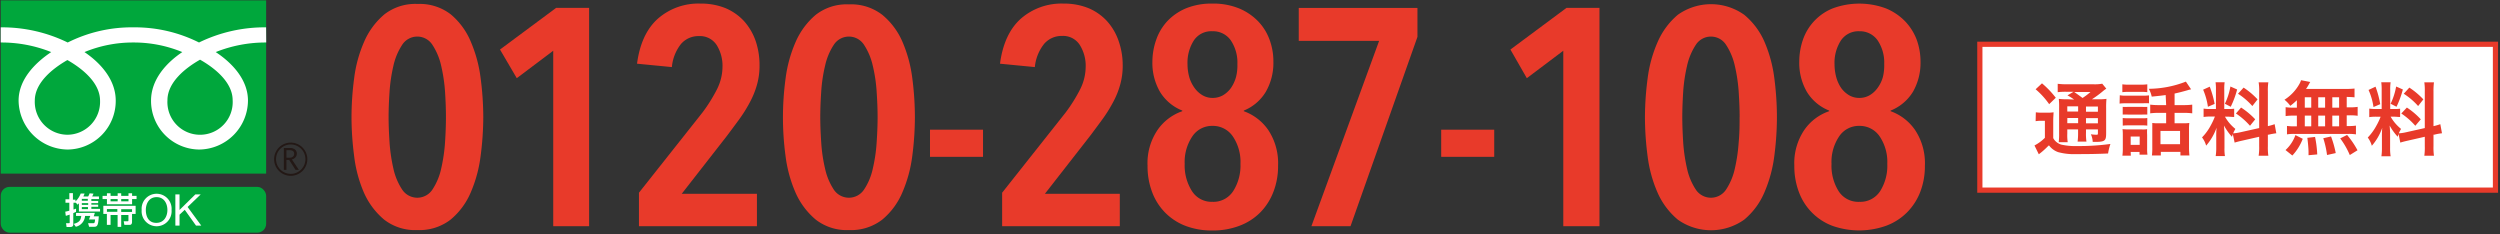 <svg id="レイヤー_1" data-name="レイヤー 1" xmlns="http://www.w3.org/2000/svg" viewBox="0 0 480 45"><rect x="0" y="0" width="480" height="45" fill="#333333" stroke="none"/><defs><style>.cls-1{fill:#e83a2a;}.cls-2{fill:#00a73c;}.cls-3{fill:#231815;}.cls-4{fill:#fff;}</style></defs><path class="cls-1" d="M92.79,22.47a58.07,58.07,0,0,1-.51,7.46,25.74,25.74,0,0,1-1.89,7,13.77,13.77,0,0,1-3.88,5.24,9.75,9.75,0,0,1-6.39,2,9.65,9.65,0,0,1-6.36-2A14.23,14.23,0,0,1,69.88,37,25.1,25.1,0,0,1,68,30a58.07,58.07,0,0,1-.51-7.46A57.69,57.69,0,0,1,68,15a25.1,25.1,0,0,1,1.92-7A14.25,14.25,0,0,1,73.8,2.76a9.65,9.65,0,0,1,6.36-2,9.75,9.75,0,0,1,6.39,2A13.67,13.67,0,0,1,90.39,8a25.74,25.74,0,0,1,1.89,7A58.34,58.34,0,0,1,92.79,22.47Zm-7.17,0c0-1.42-.05-3-.17-4.82a31.25,31.25,0,0,0-.74-5,12.12,12.12,0,0,0-1.66-4,3.45,3.45,0,0,0-5.86,0,12.12,12.12,0,0,0-1.66,4,31.25,31.25,0,0,0-.74,5c-.12,1.79-.18,3.4-.18,4.82s.06,3,.18,4.82a32.11,32.11,0,0,0,.74,5.07,11.91,11.91,0,0,0,1.66,4,3.48,3.48,0,0,0,5.86,0,11.91,11.91,0,0,0,1.66-4,32.11,32.11,0,0,0,.74-5.07C85.57,25.5,85.62,23.89,85.62,22.47Z"/><path class="cls-1" d="M106.22,43.43V9.74l-7,5.27L96,9.51l10.78-8h6.33V43.43Z"/><path class="cls-1" d="M145.83,12.58a13.27,13.27,0,0,1-.51,3.76,16.59,16.59,0,0,1-1.39,3.38,27.05,27.05,0,0,1-2,3.19c-.77,1.05-1.57,2.13-2.4,3.23l-8.64,11.07h14.44v6.22H122.68V37l12.14-15.33a29.93,29.93,0,0,0,2.84-4.53,9.71,9.71,0,0,0,1.06-4.29,7.5,7.5,0,0,0-1.12-4.2,3.82,3.82,0,0,0-3.43-1.72,4.41,4.41,0,0,0-3.44,1.54A8.34,8.34,0,0,0,129,12.88l-6.69-.65q.76-5.74,4-8.64a11.78,11.78,0,0,1,8.17-2.9,12.49,12.49,0,0,1,4.83.88,10.29,10.29,0,0,1,3.55,2.49,11.23,11.23,0,0,1,2.22,3.79A14.32,14.32,0,0,1,145.83,12.58Z"/><path class="cls-1" d="M175.66,22.47a58.18,58.18,0,0,1-.5,7.46,25.76,25.76,0,0,1-1.9,7,13.74,13.74,0,0,1-3.87,5.24,9.77,9.77,0,0,1-6.4,2,9.65,9.65,0,0,1-6.36-2A14.23,14.23,0,0,1,152.75,37a25.44,25.44,0,0,1-1.92-7,55.63,55.63,0,0,1,0-14.92,25.44,25.44,0,0,1,1.92-7,14.25,14.25,0,0,1,3.88-5.24,9.65,9.65,0,0,1,6.36-2,9.77,9.77,0,0,1,6.4,2A13.76,13.76,0,0,1,173.26,8a25.76,25.76,0,0,1,1.9,7A58.33,58.33,0,0,1,175.66,22.47Zm-7.16,0c0-1.42-.06-3-.18-4.82a29.15,29.15,0,0,0-.74-5,12.12,12.12,0,0,0-1.66-4,3.45,3.45,0,0,0-5.86,0,11.89,11.89,0,0,0-1.65,4,29,29,0,0,0-.74,5c-.12,1.79-.18,3.4-.18,4.82s.06,3,.18,4.82a30,30,0,0,0,.74,5.07,11.89,11.89,0,0,0,1.65,4,3.48,3.48,0,0,0,5.86,0,11.63,11.63,0,0,0,1.66-4,30,30,0,0,0,.74-5.07C168.44,25.5,168.5,23.89,168.5,22.47Z"/><path class="cls-1" d="M178.56,30.11V24.9h10.18v5.21Z"/><path class="cls-1" d="M215.56,12.58a13.27,13.27,0,0,1-.51,3.76,15.82,15.82,0,0,1-1.39,3.38,27.05,27.05,0,0,1-2,3.19c-.77,1.05-1.57,2.13-2.4,3.23l-8.64,11.07H215v6.22H192.41V37l12.14-15.33a29.93,29.93,0,0,0,2.84-4.53,9.71,9.71,0,0,0,1.06-4.29,7.5,7.5,0,0,0-1.12-4.2A3.8,3.8,0,0,0,203.9,6.9a4.41,4.41,0,0,0-3.44,1.54,8.41,8.41,0,0,0-1.77,4.44L192,12.23q.76-5.74,4-8.64a11.83,11.83,0,0,1,8.17-2.9,12.46,12.46,0,0,1,4.83.88,10.16,10.16,0,0,1,3.55,2.49,11,11,0,0,1,2.22,3.79A14.11,14.11,0,0,1,215.56,12.58Z"/><path class="cls-1" d="M245.39,31.82a13.56,13.56,0,0,1-.89,5,11.49,11.49,0,0,1-2.5,3.94,11.11,11.11,0,0,1-4,2.58,14.18,14.18,0,0,1-5.24.91,14,14,0,0,1-5.21-.91,11,11,0,0,1-3.9-2.58,11.11,11.11,0,0,1-2.46-3.93,14,14,0,0,1-.86-5,11.33,11.33,0,0,1,1.93-6.89A9.56,9.56,0,0,1,227,21.35v-.12a8.81,8.81,0,0,1-4.29-3.61,11.1,11.1,0,0,1-1.45-5.8A12.82,12.82,0,0,1,222,7.61a10.05,10.05,0,0,1,2.13-3.55,10.52,10.52,0,0,1,3.58-2.46,12.89,12.89,0,0,1,5.06-.91,13,13,0,0,1,5.09.91,10.87,10.87,0,0,1,3.67,2.46,10,10,0,0,1,2.22,3.55,11.86,11.86,0,0,1,.74,4.21,11.1,11.1,0,0,1-1.45,5.8,8.77,8.77,0,0,1-4.23,3.61v.12A9.7,9.7,0,0,1,243.53,25,11.52,11.52,0,0,1,245.39,31.82Zm-7.22-.35a8.75,8.75,0,0,0-1.48-5.3,4.61,4.61,0,0,0-3.91-2,4.53,4.53,0,0,0-3.84,2,8.75,8.75,0,0,0-1.48,5.3,9.12,9.12,0,0,0,1.39,5.21,4.46,4.46,0,0,0,3.93,2.07,4.52,4.52,0,0,0,4-2.07A9.12,9.12,0,0,0,238.17,31.47Zm-.59-19.18a7.62,7.62,0,0,0-1.28-4.56A4.15,4.15,0,0,0,232.75,6a4,4,0,0,0-3.54,1.78A7.9,7.9,0,0,0,228,12.29a9.44,9.44,0,0,0,.33,2.48,6.67,6.67,0,0,0,1,2.08,5,5,0,0,0,1.52,1.42,3.79,3.79,0,0,0,2,.53,4,4,0,0,0,2-.53,5,5,0,0,0,1.52-1.42,7,7,0,0,0,.95-2.08,9,9,0,0,0,.26-2.48Z"/><path class="cls-1" d="M259.3,43.43h-7.51l13-35.58H249.36V1.52h22.79V7.08Z"/><path class="cls-1" d="M276.71,30.11V24.9h10.18v5.21Z"/><path class="cls-1" d="M300.15,43.43V9.74l-7,5.27L290,9.51l10.77-8h6.33V43.43Z"/><path class="cls-1" d="M341.17,22.47a58.18,58.18,0,0,1-.5,7.46,25.76,25.76,0,0,1-1.9,7,13.77,13.77,0,0,1-3.88,5.24,11,11,0,0,1-12.75,0A14.23,14.23,0,0,1,318.26,37a25.1,25.1,0,0,1-1.92-7,58.07,58.07,0,0,1-.51-7.46,58.07,58.07,0,0,1,.51-7.46,25.1,25.1,0,0,1,1.92-7,14.25,14.25,0,0,1,3.88-5.24,11,11,0,0,1,12.75,0A13.89,13.89,0,0,1,338.77,8a25.76,25.76,0,0,1,1.9,7A58.33,58.33,0,0,1,341.17,22.47Zm-7.16,0c0-1.42-.06-3-.18-4.82a31.25,31.25,0,0,0-.74-5,12.12,12.12,0,0,0-1.66-4,3.45,3.45,0,0,0-5.86,0,12.12,12.12,0,0,0-1.66,4,31.25,31.25,0,0,0-.74,5c-.11,1.79-.17,3.4-.17,4.82s.06,3,.17,4.82a32.11,32.11,0,0,0,.74,5.07,11.91,11.91,0,0,0,1.66,4,3.48,3.48,0,0,0,5.86,0,11.91,11.91,0,0,0,1.66-4,32.11,32.11,0,0,0,.74-5.07c.17-1.79.17-3.4.17-4.82Z"/><path class="cls-1" d="M369.58,31.82a13.76,13.76,0,0,1-.88,5,11.41,11.41,0,0,1-2.52,3.93,11.11,11.11,0,0,1-4,2.58,15.43,15.43,0,0,1-10.44,0,11,11,0,0,1-6.37-6.51,14,14,0,0,1-.86-5,11.4,11.4,0,0,1,1.93-6.89,9.55,9.55,0,0,1,4.76-3.58v-.12a8.81,8.81,0,0,1-4.29-3.61,11.1,11.1,0,0,1-1.45-5.8,12.83,12.83,0,0,1,.71-4.21,10,10,0,0,1,5.71-6,14.7,14.7,0,0,1,10.21,0,10.87,10.87,0,0,1,3.67,2.46A10.48,10.48,0,0,1,368,7.61a12.32,12.32,0,0,1,.74,4.21,11.22,11.22,0,0,1-1.45,5.8A8.86,8.86,0,0,1,363,21.23v.12A9.64,9.64,0,0,1,367.72,25,11.52,11.52,0,0,1,369.58,31.82Zm-7.22-.35a8.75,8.75,0,0,0-1.48-5.3,4.6,4.6,0,0,0-3.9-2,4.53,4.53,0,0,0-3.85,2,8.75,8.75,0,0,0-1.48,5.3A9.19,9.19,0,0,0,353,36.68a4.47,4.47,0,0,0,4,2.07,4.52,4.52,0,0,0,4-2.07A9.12,9.12,0,0,0,362.36,31.47Zm-.59-19.18a7.62,7.62,0,0,0-1.28-4.56A4.14,4.14,0,0,0,357,6a4.05,4.05,0,0,0-3.55,1.78,7.89,7.89,0,0,0-1.22,4.56,9.44,9.44,0,0,0,.33,2.48,6.89,6.89,0,0,0,.95,2.08A5.13,5.13,0,0,0,355,18.27a3.82,3.82,0,0,0,2,.53,3.92,3.92,0,0,0,2-.53,5,5,0,0,0,1.52-1.42,6.43,6.43,0,0,0,1-2.08A9.41,9.41,0,0,0,361.77,12.29Z"/><rect class="cls-2" x="0.14" y="0.07" width="50.96" height="33.26"/><path class="cls-3" d="M52.63,30.56a3.19,3.19,0,1,0,3.19-3.18,3.19,3.19,0,0,0-3.19,3.18m.37,0a2.82,2.82,0,1,1,2.82,2.82A2.82,2.82,0,0,1,53,30.56Z"/><path class="cls-3" d="M57.36,32.62h-.61l-1.23-1.91H55v1.91h-.5v-4.2h1.2a1.39,1.39,0,0,1,.94.29,1,1,0,0,1,.35.81,1.08,1.08,0,0,1-.25.68,1.36,1.36,0,0,1-.7.41l1.34,2M55,30.28h.61a.92.92,0,0,0,.63-.21.66.66,0,0,0,.24-.52c0-.47-.28-.71-.86-.71H55Z"/><path class="cls-4" d="M12.94,25.87a6.31,6.31,0,0,1-6.26-6.55c0-3.42,3.39-6.15,6.26-7.79,2.88,1.64,6.27,4.37,6.27,7.79a6.31,6.31,0,0,1-6.27,6.55m19.21-6.62c0-3.42,3.38-6.16,6.26-7.79,2.88,1.63,6.26,4.37,6.26,7.79a6.27,6.27,0,1,1-12.52,0m18.94-14A28.71,28.71,0,0,0,38.21,8.16a27.44,27.44,0,0,0-12.6-2.91A27.4,27.4,0,0,0,13,8.16,28.71,28.71,0,0,0,.14,5.25V8.16A25.66,25.66,0,0,1,9.83,10c-3.14,2.1-6.26,5.29-6.26,9.32A9.52,9.52,0,0,0,13,28.71a9.33,9.33,0,0,0,9.22-9.39c0-4-2.89-7.22-6-9.32a24.3,24.3,0,0,1,9.41-1.84A24.32,24.32,0,0,1,35,10C31.88,12.1,29,15.29,29,19.32a9.34,9.34,0,0,0,9.23,9.39,9.46,9.46,0,0,0,9.38-9.39c0-4-3-7.22-6.19-9.32a25.66,25.66,0,0,1,9.69-1.84Z"/><rect class="cls-2" x="0.14" y="35.88" width="50.96" height="8.79" rx="1.7"/><path class="cls-4" d="M16.93,39v.34H15.71V39h1.22m-4.24,2.43.69-.22v1.51c0,.06,0,.13-.13.13h-.57l.1.73h.75c.45,0,.54-.29.54-.49V40.92l.53-.24,0-.63a3,3,0,0,1-.49.18V38.92h.46l.32.38.26-.27v1.58h4.06V40.1H17.54v-.39h1.31V39.3H17.54V39h1.31v-.42H17.54v-.36H19v-.5H17.7a4.06,4.06,0,0,0,.25-.54l-.74-.06a4.08,4.08,0,0,1-.28.6H16a3.72,3.72,0,0,0,.24-.56l-.75,0a4.13,4.13,0,0,1-1,1.52v-.34h-.49V37.08h-.69v1.18h-.74v.66h.74v1.53a7,7,0,0,1-.78.19l.09.75m3.06-3.21h1.18v.36H15.71v-.31l0,0m1.18,1.53v.39H15.71v-.39h1.22M14.6,40.88v.58h1c-.09.76-.31,1.22-1.44,1.52l.4.56a2.3,2.3,0,0,0,1.77-2.08h1l-.24.68h1.16c-.05.66-.11.71-.34.71h-1l.2.69h1c.63,0,.75-.38.86-2H18l.21-.67Z"/><path class="cls-4" d="M20.53,40.66v-.52h2v.52h-2m0,2.51h.7V41.28h1.35v2.28h.69V41.28h1.39v1c0,.11,0,.2-.13.2h-.78l.13.7h1c.42,0,.47-.35.47-.55V41.08h.69V39.52h-6.2v1.56h.68v2.09m2.74-3h2.09v.52H23.27v-.52m-2.74-2.56h-.84v.61h.84v1h4.83v-1h.86v-.61h-.86v-.5h-.69v.5h-1.4v-.5h-.68v.5H21.23v-.5h-.7v.5m4.14.61v.44h-1.4v-.44h1.4m-2.08,0v.44H21.23v-.44Z"/><path class="cls-4" d="M28,40.32c0-1.21.61-2.47,2.07-2.47s2.07,1.26,2.07,2.47S31.5,42.79,30,42.79,28,41.53,28,40.32m-.8,0a2.88,2.88,0,1,0,5.74,0,2.88,2.88,0,1,0-5.74,0Z"/><polygon class="cls-4" points="33.67 37.32 34.47 37.32 34.47 40.31 37.51 37.32 38.54 37.32 36.02 39.74 38.64 43.31 37.63 43.31 35.47 40.28 34.47 41.22 34.47 43.31 33.67 43.31 33.67 37.32"/><rect class="cls-4" x="380.13" y="8.5" width="99" height="28"/><path class="cls-1" d="M478.63,9V36h-98V9h98m1-1h-100V37h100Z"/><path class="cls-1" d="M390.88,21.56a6.57,6.57,0,0,0,1.17.07h1.07a6.4,6.4,0,0,0,1.16-.07c0,.47-.06.84-.06,1.67v3.28a2.39,2.39,0,0,0,.75.86,2.66,2.66,0,0,0,.77.39,12,12,0,0,0,3.05.28,44.32,44.32,0,0,0,6.41-.4,10.63,10.63,0,0,0-.45,1.83c-2,.09-3.55.12-6.13.12a11.47,11.47,0,0,1-3.45-.38,3.68,3.68,0,0,1-1.77-1.31,2.73,2.73,0,0,1-.25.23,14.17,14.17,0,0,1-1.7,1.49l-.83-1.69a8.26,8.26,0,0,0,2-1.47V23.2h-.78a4.81,4.81,0,0,0-1,.07ZM392.06,16a17.38,17.38,0,0,1,2.65,2.77L393.44,20a15,15,0,0,0-2.6-2.86Zm6.16,3.11a9.34,9.34,0,0,0-1.27-.8l1.18-.69h-1.46a12.1,12.1,0,0,0-1.59.08V16.09a13.78,13.78,0,0,0,1.82.09h5a7.71,7.71,0,0,0,1.73-.11l.78.95a7.25,7.25,0,0,0-.76.58,20.46,20.46,0,0,1-2,1.46h1.23a10.19,10.19,0,0,0,1.56-.08,17.64,17.64,0,0,0-.06,1.78v4.72c0,.87-.06,1.18-.28,1.41s-.66.35-1.61.35h-.69a3.86,3.86,0,0,0-.35-1.46,8.44,8.44,0,0,0,1,.09c.34,0,.35,0,.35-.42v-.6h-2.29v.64a9.64,9.64,0,0,0,.09,1.7h-1.7a12,12,0,0,0,.09-1.7v-.64h-2.07v.78A9.31,9.31,0,0,0,397,27.3h-1.73a11.61,11.61,0,0,0,.08-1.67V20.78a14.62,14.62,0,0,0-.06-1.8,12.24,12.24,0,0,0,1.71.08Zm-1.3,1.3v1H399v-1Zm0,3.25H399v-1h-2.07Zm1.33-6c.55.39.69.48,1.6,1.15a13.29,13.29,0,0,0,1.53-1.15Zm2.26,3.79h2.29v-1h-2.29Zm2.29,1.23h-2.29v1h2.29Z"/><path class="cls-1" d="M407,18.29a6.46,6.46,0,0,0,1.24.08h3.13a8.58,8.58,0,0,0,1.24-.06v1.52a9,9,0,0,0-1.16,0H408.2c-.41,0-.83,0-1.24.06Zm.49-2.1a9.07,9.07,0,0,0,1.28.07H411a9.07,9.07,0,0,0,1.28-.07V17.7a9.07,9.07,0,0,0-1.28-.06h-2.23a9.07,9.07,0,0,0-1.28.06Zm1.63,13.7H407.5a9.93,9.93,0,0,0,.08-1.44V26c0-.4,0-.81-.06-1.21a11.27,11.27,0,0,0,1.16.06h2.57a4.79,4.79,0,0,0,1-.05,10.27,10.27,0,0,0,0,1.11V28.5a8,8,0,0,0,.06,1.2h-1.52v-.53h-1.7Zm-1.56-9.37a8.34,8.34,0,0,0,1,0h2.72a8.34,8.34,0,0,0,1,0V22a8.34,8.34,0,0,0-1,0h-2.72a8.34,8.34,0,0,0-1,0Zm0,2.14a8.37,8.37,0,0,0,1,.05h2.72a5.59,5.59,0,0,0,1-.05v1.46a6.7,6.7,0,0,0-1-.05h-2.71a8.37,8.37,0,0,0-1,.05Zm1.53,5.15h1.73V26.22h-1.73Zm6.72-9.56c-.91.12-1.07.14-2.68.3a5.44,5.44,0,0,0-.56-1.5,19.94,19.94,0,0,0,7.12-1.38l1,1.48a6,6,0,0,0-.73.19c-.91.26-1.7.46-2.44.62v2.22h1.65a12.68,12.68,0,0,0,1.74-.09v1.67a12.39,12.39,0,0,0-1.72-.09h-1.67v2h1.69a7.26,7.26,0,0,0,1.14-.06,9.87,9.87,0,0,0-.06,1.33v3.3a14.35,14.35,0,0,0,.08,1.61h-1.73v-.69h-3.76v.69h-1.71a11.64,11.64,0,0,0,.07-1.56V23.61a7,7,0,0,0,1.12.06h1.54v-2h-1.33a12.46,12.46,0,0,0-1.73.09V20.09a12.83,12.83,0,0,0,1.75.09h1.31Zm-1,9.44h3.76V25.14h-3.76Z"/><path class="cls-1" d="M428.7,25.74c-.08.2-.09.28-.17.52A11.72,11.72,0,0,1,427,24.1c.08,1,.1,1.26.1,1.75v2.53a8.49,8.49,0,0,0,.09,1.59h-1.78a9.8,9.8,0,0,0,.11-1.62v-2a17.85,17.85,0,0,1,.06-1.84,10.47,10.47,0,0,1-2,3.45,4.69,4.69,0,0,0-.79-1.58,9.74,9.74,0,0,0,1.66-2.27,13.62,13.62,0,0,0,.81-1.73h-.8a7.82,7.82,0,0,0-1.37.08V20.85a7.82,7.82,0,0,0,1.37.08h1V17.3a9.42,9.42,0,0,0-.07-1.5h1.74a9.17,9.17,0,0,0-.07,1.48v3.65h.72a7.78,7.78,0,0,0,1.18-.06v1.59c-.41,0-.81-.06-1.22-.06h-.55a8.2,8.2,0,0,0,2,2.35c-.21.38-.28.52-.43.85a8.42,8.42,0,0,0,1.41-.21l3.59-.8v-7a9.62,9.62,0,0,0-.1-1.78h1.86a10.33,10.33,0,0,0-.09,1.76v6.65a9.69,9.69,0,0,0,1.3-.38l.32,1.75a11.9,11.9,0,0,0-1.47.27h-.15v2.23a11,11,0,0,0,.09,1.81h-1.86a10.05,10.05,0,0,0,.1-1.82V26.26l-3.25.74c-.68.15-1.12.27-1.46.38Zm-4.43-9.1a18.94,18.94,0,0,1,.94,3.31l-1.29.55a12.92,12.92,0,0,0-.92-3.28Zm5.26.54a17.89,17.89,0,0,1-1.23,3.32l-1.12-.58a12.79,12.79,0,0,0,1.06-3.31Zm.76,3.47A14.66,14.66,0,0,1,433,22.91l-1,1.24a13.5,13.5,0,0,0-2.7-2.36Zm.48-3.83a14.47,14.47,0,0,1,2.68,2.26l-1,1.28A13.21,13.21,0,0,0,429.7,18Z"/><path class="cls-1" d="M441,19.24a14.36,14.36,0,0,1-1.26,1.08,6.21,6.21,0,0,0-1.12-1.17,8.53,8.53,0,0,0,2.85-3,3.57,3.57,0,0,0,.33-.75l1.77.34c-.12.19-.12.19-.32.55a7.41,7.41,0,0,1-.49.78h7.43a14.7,14.7,0,0,0,1.88-.07v1.69c-.5-.05-.72-.06-1.5-.08v2h.6a9.44,9.44,0,0,0,1.5-.09v1.71a9.44,9.44,0,0,0-1.5-.09h-.6V24.2h.31a8.88,8.88,0,0,0,1.46-.08V25.8a8.52,8.52,0,0,0-1.43-.09H440.46a7.71,7.71,0,0,0-1.36.09V24.18a10.77,10.77,0,0,0,1.5.08h.4V22.2h-.66a9.44,9.44,0,0,0-1.5.09V20.58a9.44,9.44,0,0,0,1.5.09H441Zm-2.18,9.57a7.12,7.12,0,0,0,1.9-2.87l1.41.71a9.75,9.75,0,0,1-2,3.21Zm3.7-8.14h1.24v-2h-1.24Zm0,3.59h1.24V22.2h-1.24Zm.72,5.54v-.63c0-.58-.13-2-.23-2.71l1.48-.17a21.14,21.14,0,0,1,.42,3.36Zm3.18-9.13v-2H445.1v2Zm0,3.59V22.2H445.1v2.06Zm.37,5.5a17.84,17.84,0,0,0-.72-3.22l1.49-.34a19.64,19.64,0,0,1,.9,3.19Zm2.32-9.09v-2H447.8v2Zm0,3.59V22.2H447.8v2.06Zm2.05,5.51a15.19,15.19,0,0,0-1.84-3.2l1.32-.66a16.75,16.75,0,0,1,2,2.94Z"/><path class="cls-1" d="M460.53,25.74a4.51,4.51,0,0,0-.17.52,11.05,11.05,0,0,1-1.55-2.16c.08,1,.09,1.26.09,1.75v2.53A9.79,9.79,0,0,0,459,30h-1.77a11,11,0,0,0,.1-1.62v-2a17.85,17.85,0,0,1,.06-1.84,10.47,10.47,0,0,1-2,3.45,4.67,4.67,0,0,0-.78-1.58,10.22,10.22,0,0,0,1.65-2.27,11.91,11.91,0,0,0,.82-1.73h-.8a8,8,0,0,0-1.38.08V20.85a8,8,0,0,0,1.38.08h1V17.3a9.43,9.43,0,0,0-.08-1.5H459a9.18,9.18,0,0,0-.08,1.48v3.65h.72a7.78,7.78,0,0,0,1.18-.06v1.59c-.4,0-.81-.06-1.21-.06H459a8.2,8.2,0,0,0,2,2.35,8.46,8.46,0,0,0-.43.85,8.42,8.42,0,0,0,1.41-.21l3.58-.8v-7a10.62,10.62,0,0,0-.09-1.78h1.85a12.89,12.89,0,0,0-.09,1.76v6.65a9.83,9.83,0,0,0,1.31-.38l.32,1.75a9.06,9.06,0,0,0-1.47.27h-.16v2.23a11,11,0,0,0,.09,1.81h-1.85a11,11,0,0,0,.09-1.82V26.26l-3.25.74c-.67.15-1.12.27-1.45.38Zm-4.43-9.1A17.73,17.73,0,0,1,457,20l-1.29.55a12.1,12.1,0,0,0-.95-3.28Zm5.25.54a18.89,18.89,0,0,1-1.22,3.32L459,19.92a12.79,12.79,0,0,0,1.06-3.31Zm.77,3.47a14.09,14.09,0,0,1,2.67,2.26l-1.05,1.24a13.44,13.44,0,0,0-2.69-2.36Zm.47-3.83a14.53,14.53,0,0,1,2.69,2.26l-1,1.28A13,13,0,0,0,461.52,18Z"/></svg>